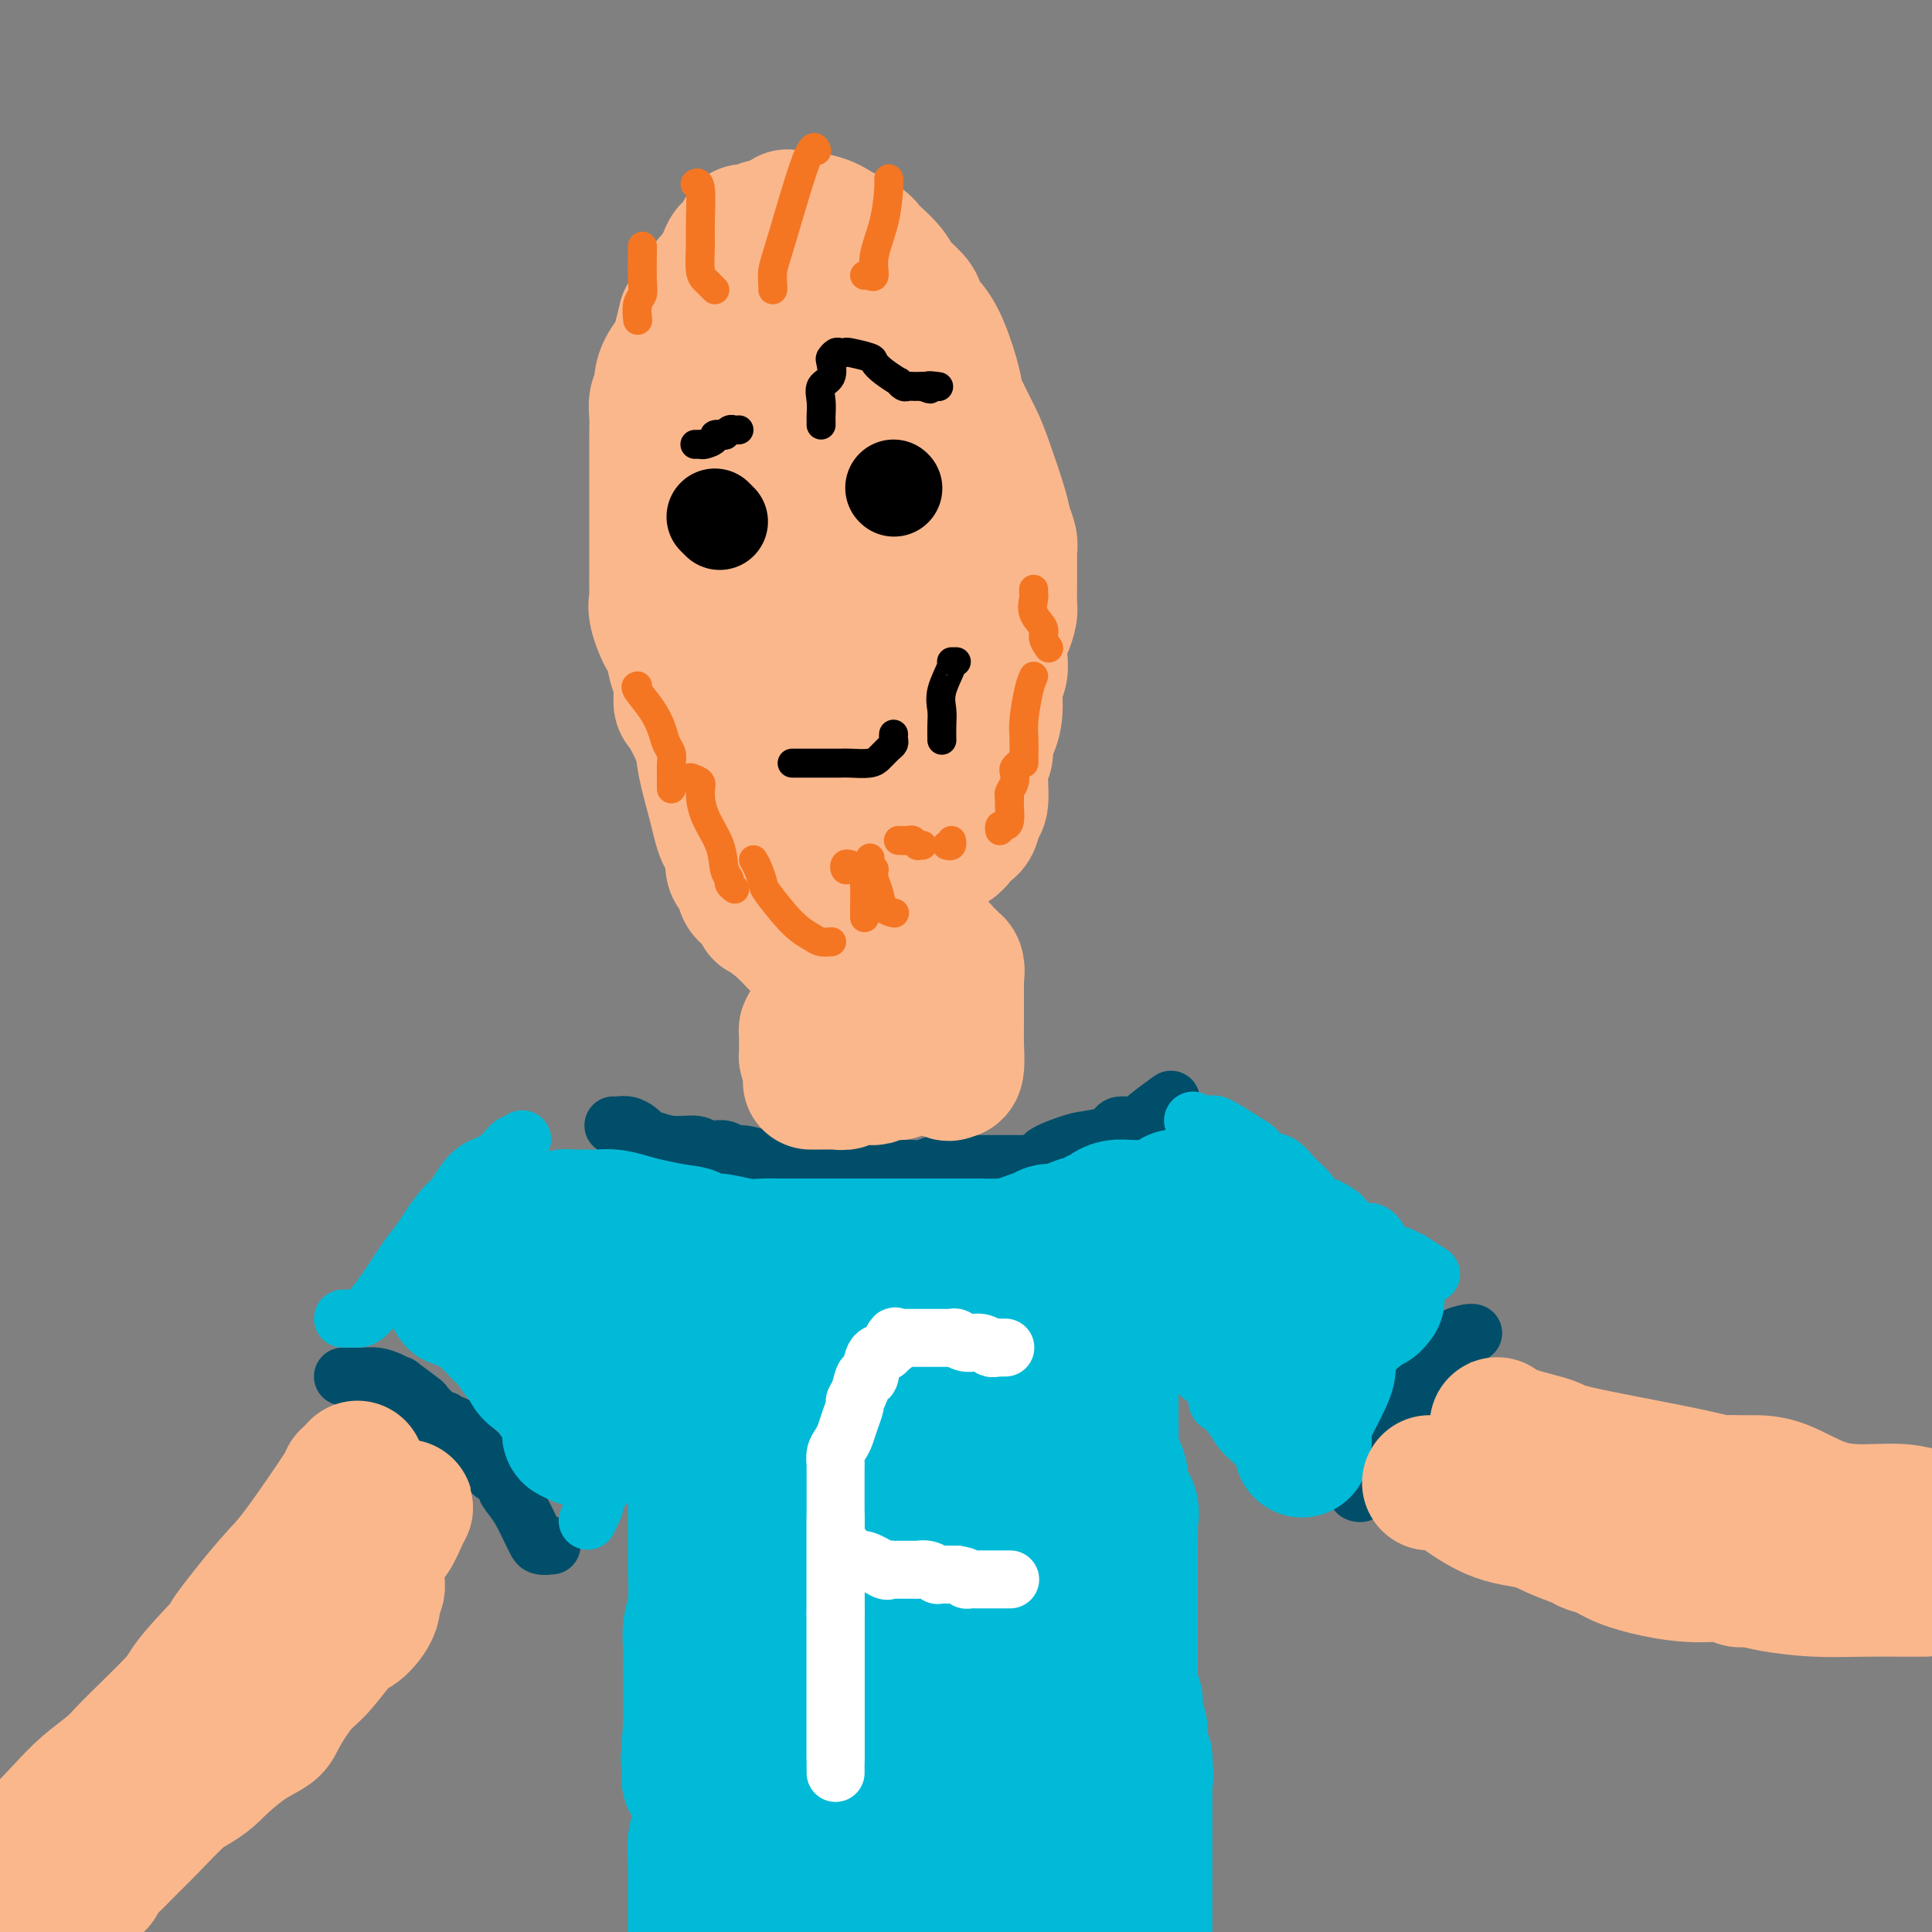 <svg viewBox='0 0 400 400' version='1.1' xmlns='http://www.w3.org/2000/svg' xmlns:xlink='http://www.w3.org/1999/xlink'><rect x="0" y="0" width="400" height="400" fill="#808080" stroke="none"/><g fill='none' stroke='#004E6A' stroke-width='12' stroke-linecap='round' stroke-linejoin='round'><path d='M127,233c0.251,0.025 0.501,0.049 1,0c0.499,-0.049 1.245,-0.172 2,0c0.755,0.172 1.519,0.639 2,1c0.481,0.361 0.678,0.618 1,1c0.322,0.382 0.769,0.891 1,1c0.231,0.109 0.247,-0.181 1,0c0.753,0.181 2.242,0.833 4,1c1.758,0.167 3.783,-0.153 5,0c1.217,0.153 1.625,0.777 2,1c0.375,0.223 0.717,0.045 1,0c0.283,-0.045 0.508,0.044 1,0c0.492,-0.044 1.252,-0.222 2,0c0.748,0.222 1.485,0.844 2,1c0.515,0.156 0.808,-0.154 2,0c1.192,0.154 3.282,0.772 4,1c0.718,0.228 0.062,0.065 0,0c-0.062,-0.065 0.469,-0.033 1,0'/><path d='M159,240c5.417,1.018 2.958,0.062 3,0c0.042,-0.062 2.585,0.768 5,1c2.415,0.232 4.702,-0.134 6,0c1.298,0.134 1.606,0.768 2,1c0.394,0.232 0.873,0.062 1,0c0.127,-0.062 -0.100,-0.017 0,0c0.100,0.017 0.527,0.004 1,0c0.473,-0.004 0.993,-0.000 2,0c1.007,0.000 2.500,-0.004 4,0c1.500,0.004 3.007,0.015 4,0c0.993,-0.015 1.473,-0.057 2,0c0.527,0.057 1.103,0.211 2,0c0.897,-0.211 2.116,-0.789 3,-1c0.884,-0.211 1.433,-0.057 2,0c0.567,0.057 1.154,0.015 2,0c0.846,-0.015 1.953,-0.004 3,0c1.047,0.004 2.035,0.001 3,0c0.965,-0.001 1.908,-0.000 3,0c1.092,0.000 2.334,0.000 3,0c0.666,-0.000 0.756,-0.000 1,0c0.244,0.000 0.643,0.000 1,0c0.357,-0.000 0.674,-0.000 1,0c0.326,0.000 0.663,0.000 1,0'/><path d='M214,241c8.702,0.098 2.958,-0.159 2,-1c-0.958,-0.841 2.869,-2.268 5,-3c2.131,-0.732 2.566,-0.769 4,-1c1.434,-0.231 3.866,-0.655 5,-1c1.134,-0.345 0.970,-0.611 1,-1c0.030,-0.389 0.254,-0.900 1,-1c0.746,-0.100 2.014,0.210 3,0c0.986,-0.210 1.688,-0.941 3,-2c1.312,-1.059 3.232,-2.445 4,-3c0.768,-0.555 0.384,-0.277 0,0'/><path d='M71,285c1.423,0.020 2.847,0.041 4,0c1.153,-0.041 2.037,-0.143 3,0c0.963,0.143 2.007,0.533 3,1c0.993,0.467 1.937,1.012 2,1c0.063,-0.012 -0.755,-0.583 0,0c0.755,0.583 3.081,2.318 4,3c0.919,0.682 0.430,0.310 1,1c0.570,0.690 2.199,2.440 3,3c0.801,0.560 0.774,-0.072 1,0c0.226,0.072 0.706,0.847 1,1c0.294,0.153 0.401,-0.318 1,0c0.599,0.318 1.691,1.424 2,2c0.309,0.576 -0.163,0.623 0,1c0.163,0.377 0.961,1.084 2,2c1.039,0.916 2.320,2.039 3,3c0.680,0.961 0.760,1.759 1,2c0.240,0.241 0.640,-0.074 1,0c0.360,0.074 0.680,0.537 1,1'/><path d='M104,306c3.749,3.459 1.621,2.107 1,2c-0.621,-0.107 0.266,1.033 1,2c0.734,0.967 1.314,1.762 2,3c0.686,1.238 1.477,2.920 2,4c0.523,1.080 0.779,1.557 1,2c0.221,0.443 0.406,0.850 1,1c0.594,0.150 1.598,0.043 2,0c0.402,-0.043 0.201,-0.021 0,0'/><path d='M281,309c0.324,0.122 0.648,0.244 1,0c0.352,-0.244 0.731,-0.856 1,-2c0.269,-1.144 0.429,-2.822 1,-4c0.571,-1.178 1.553,-1.857 2,-3c0.447,-1.143 0.357,-2.749 1,-4c0.643,-1.251 2.017,-2.147 3,-3c0.983,-0.853 1.574,-1.663 2,-3c0.426,-1.337 0.686,-3.201 1,-4c0.314,-0.799 0.683,-0.531 1,-1c0.317,-0.469 0.583,-1.673 1,-2c0.417,-0.327 0.983,0.224 1,0c0.017,-0.224 -0.517,-1.223 0,-2c0.517,-0.777 2.086,-1.333 3,-2c0.914,-0.667 1.173,-1.447 2,-2c0.827,-0.553 2.223,-0.880 3,-1c0.777,-0.120 0.936,-0.034 1,0c0.064,0.034 0.032,0.017 0,0'/></g>
<g fill='none' stroke='#00BAD8' stroke-width='12' stroke-linecap='round' stroke-linejoin='round'><path d='M247,232c1.172,0.502 2.344,1.003 3,1c0.656,-0.003 0.798,-0.511 2,0c1.202,0.511 3.466,2.041 5,3c1.534,0.959 2.340,1.347 3,2c0.660,0.653 1.175,1.569 2,2c0.825,0.431 1.962,0.375 3,1c1.038,0.625 1.977,1.931 3,3c1.023,1.069 2.128,1.901 3,3c0.872,1.099 1.510,2.466 2,3c0.490,0.534 0.832,0.237 1,0c0.168,-0.237 0.163,-0.413 1,0c0.837,0.413 2.517,1.417 3,2c0.483,0.583 -0.232,0.746 0,1c0.232,0.254 1.412,0.601 2,1c0.588,0.399 0.585,0.852 1,1c0.415,0.148 1.249,-0.009 2,0c0.751,0.009 1.419,0.185 2,1c0.581,0.815 1.073,2.270 2,3c0.927,0.730 2.288,0.735 3,1c0.712,0.265 0.775,0.790 1,1c0.225,0.210 0.613,0.105 1,0'/><path d='M292,261c7.500,4.833 3.750,2.417 0,0'/><path d='M216,251c-0.494,-0.092 -0.987,-0.183 -1,0c-0.013,0.183 0.456,0.642 1,2c0.544,1.358 1.165,3.617 2,5c0.835,1.383 1.885,1.890 3,3c1.115,1.110 2.294,2.821 3,4c0.706,1.179 0.937,1.825 1,2c0.063,0.175 -0.042,-0.120 0,0c0.042,0.120 0.231,0.656 1,1c0.769,0.344 2.117,0.497 3,1c0.883,0.503 1.302,1.357 2,2c0.698,0.643 1.677,1.076 3,2c1.323,0.924 2.992,2.341 4,3c1.008,0.659 1.355,0.562 2,1c0.645,0.438 1.587,1.412 2,2c0.413,0.588 0.296,0.789 1,1c0.704,0.211 2.230,0.433 3,1c0.770,0.567 0.783,1.479 1,2c0.217,0.521 0.636,0.649 1,1c0.364,0.351 0.671,0.924 1,1c0.329,0.076 0.679,-0.345 1,0c0.321,0.345 0.614,1.456 1,2c0.386,0.544 0.866,0.519 1,1c0.134,0.481 -0.077,1.466 0,2c0.077,0.534 0.443,0.617 1,1c0.557,0.383 1.304,1.065 2,2c0.696,0.935 1.342,2.124 2,3c0.658,0.876 1.329,1.438 2,2'/><path d='M259,298c2.369,2.476 1.790,0.166 2,0c0.210,-0.166 1.209,1.812 2,3c0.791,1.188 1.373,1.586 2,2c0.627,0.414 1.300,0.843 2,1c0.700,0.157 1.428,0.042 2,0c0.572,-0.042 0.988,-0.011 1,0c0.012,0.011 -0.381,0.003 0,0c0.381,-0.003 1.538,-0.001 2,0c0.462,0.001 0.231,0.000 0,0'/><path d='M157,254c-0.327,0.014 -0.653,0.028 -1,0c-0.347,-0.028 -0.714,-0.098 -1,0c-0.286,0.098 -0.492,0.362 -1,1c-0.508,0.638 -1.318,1.648 -2,3c-0.682,1.352 -1.237,3.046 -2,5c-0.763,1.954 -1.734,4.166 -3,6c-1.266,1.834 -2.825,3.289 -4,5c-1.175,1.711 -1.964,3.680 -3,5c-1.036,1.320 -2.319,1.993 -3,3c-0.681,1.007 -0.761,2.349 -1,3c-0.239,0.651 -0.637,0.611 -1,1c-0.363,0.389 -0.693,1.205 -1,2c-0.307,0.795 -0.593,1.568 -1,2c-0.407,0.432 -0.935,0.523 -1,1c-0.065,0.477 0.332,1.340 0,2c-0.332,0.660 -1.395,1.118 -2,2c-0.605,0.882 -0.753,2.189 -1,3c-0.247,0.811 -0.595,1.128 -1,2c-0.405,0.872 -0.869,2.299 -1,3c-0.131,0.701 0.070,0.674 0,1c-0.070,0.326 -0.411,1.004 -1,2c-0.589,0.996 -1.426,2.308 -2,3c-0.574,0.692 -0.885,0.763 -1,1c-0.115,0.237 -0.033,0.639 0,1c0.033,0.361 0.016,0.680 0,1'/><path d='M123,312c-2.333,5.000 -1.167,2.500 0,0'/><path d='M71,273c0.767,-0.001 1.535,-0.001 2,0c0.465,0.001 0.628,0.005 1,0c0.372,-0.005 0.952,-0.019 2,-1c1.048,-0.981 2.564,-2.928 4,-5c1.436,-2.072 2.794,-4.270 4,-6c1.206,-1.730 2.262,-2.994 3,-4c0.738,-1.006 1.158,-1.754 2,-3c0.842,-1.246 2.104,-2.990 3,-4c0.896,-1.010 1.424,-1.287 2,-2c0.576,-0.713 1.201,-1.860 2,-3c0.799,-1.140 1.773,-2.271 3,-3c1.227,-0.729 2.707,-1.057 4,-2c1.293,-0.943 2.398,-2.500 3,-3c0.602,-0.500 0.701,0.058 1,0c0.299,-0.058 0.800,-0.731 1,-1c0.200,-0.269 0.100,-0.135 0,0'/></g>
<g fill='none' stroke='#00BAD8' stroke-width='28' stroke-linecap='round' stroke-linejoin='round'><path d='M149,267c-0.022,0.233 -0.043,0.467 0,1c0.043,0.533 0.151,1.367 0,3c-0.151,1.633 -0.563,4.065 -1,6c-0.437,1.935 -0.901,3.372 -1,5c-0.099,1.628 0.166,3.447 0,5c-0.166,1.553 -0.763,2.841 -1,4c-0.237,1.159 -0.115,2.190 0,3c0.115,0.810 0.223,1.399 0,2c-0.223,0.601 -0.778,1.214 -1,2c-0.222,0.786 -0.112,1.744 0,3c0.112,1.256 0.226,2.811 0,4c-0.226,1.189 -0.793,2.013 -1,3c-0.207,0.987 -0.056,2.137 0,3c0.056,0.863 0.015,1.439 0,2c-0.015,0.561 -0.004,1.108 0,2c0.004,0.892 0.002,2.128 0,3c-0.002,0.872 -0.004,1.380 0,2c0.004,0.620 0.015,1.352 0,2c-0.015,0.648 -0.057,1.212 0,3c0.057,1.788 0.211,4.801 0,7c-0.211,2.199 -0.789,3.586 -1,5c-0.211,1.414 -0.057,2.855 0,4c0.057,1.145 0.015,1.993 0,3c-0.015,1.007 -0.004,2.174 0,3c0.004,0.826 0.001,1.310 0,2c-0.001,0.690 -0.000,1.587 0,2c0.000,0.413 0.000,0.342 0,1c-0.000,0.658 -0.000,2.045 0,3c0.000,0.955 0.000,1.477 0,2'/><path d='M143,357c-0.928,14.053 -0.249,4.184 0,1c0.249,-3.184 0.066,0.316 0,2c-0.066,1.684 -0.017,1.551 0,2c0.017,0.449 0.002,1.481 0,2c-0.002,0.519 0.010,0.524 0,1c-0.010,0.476 -0.042,1.424 0,2c0.042,0.576 0.158,0.781 0,1c-0.158,0.219 -0.589,0.451 0,1c0.589,0.549 2.199,1.415 3,2c0.801,0.585 0.792,0.889 2,1c1.208,0.111 3.633,0.030 5,0c1.367,-0.030 1.676,-0.008 2,0c0.324,0.008 0.664,0.002 1,0c0.336,-0.002 0.667,-0.001 1,0c0.333,0.001 0.666,0.000 1,0'/><path d='M158,372c1.623,0.155 -0.318,0.041 0,0c0.318,-0.041 2.897,-0.011 5,0c2.103,0.011 3.732,0.003 6,0c2.268,-0.003 5.175,-0.002 9,0c3.825,0.002 8.568,0.004 11,0c2.432,-0.004 2.553,-0.015 3,0c0.447,0.015 1.222,0.056 2,0c0.778,-0.056 1.560,-0.207 2,0c0.440,0.207 0.538,0.774 1,1c0.462,0.226 1.290,0.113 2,0c0.710,-0.113 1.303,-0.226 2,0c0.697,0.226 1.497,0.791 2,1c0.503,0.209 0.708,0.061 1,0c0.292,-0.061 0.670,-0.036 1,0c0.330,0.036 0.610,0.085 1,0c0.390,-0.085 0.889,-0.302 1,0c0.111,0.302 -0.166,1.123 0,0c0.166,-1.123 0.777,-4.191 1,-5c0.223,-0.809 0.060,0.642 0,0c-0.060,-0.642 -0.016,-3.378 0,-5c0.016,-1.622 0.004,-2.129 0,-3c-0.004,-0.871 -0.001,-2.106 0,-3c0.001,-0.894 0.001,-1.447 0,-2'/><path d='M208,356c0.309,-2.861 0.083,-1.015 0,-1c-0.083,0.015 -0.022,-1.802 0,-3c0.022,-1.198 0.006,-1.777 0,-3c-0.006,-1.223 -0.002,-3.089 0,-4c0.002,-0.911 0.000,-0.866 0,-2c-0.000,-1.134 0.000,-3.445 0,-5c-0.000,-1.555 -0.001,-2.352 0,-3c0.001,-0.648 0.004,-1.146 0,-2c-0.004,-0.854 -0.016,-2.065 0,-3c0.016,-0.935 0.061,-1.595 0,-2c-0.061,-0.405 -0.226,-0.556 0,-1c0.226,-0.444 0.845,-1.183 1,-2c0.155,-0.817 -0.155,-1.713 0,-3c0.155,-1.287 0.774,-2.967 1,-4c0.226,-1.033 0.061,-1.420 0,-2c-0.061,-0.580 -0.016,-1.353 0,-2c0.016,-0.647 0.004,-1.166 0,-2c-0.004,-0.834 -0.001,-1.982 0,-3c0.001,-1.018 0.000,-1.906 0,-3c-0.000,-1.094 -0.000,-2.393 0,-4c0.000,-1.607 0.000,-3.522 0,-5c-0.000,-1.478 -0.000,-2.518 0,-4c0.000,-1.482 0.000,-3.405 0,-5c-0.000,-1.595 -0.000,-2.861 0,-4c0.000,-1.139 0.000,-2.150 0,-4c-0.000,-1.850 -0.000,-4.537 0,-6c0.000,-1.463 0.000,-1.702 0,-2c-0.000,-0.298 -0.000,-0.657 0,-1c0.000,-0.343 0.000,-0.672 0,-1'/><path d='M210,270c0.370,-13.708 0.296,-4.977 0,-2c-0.296,2.977 -0.813,0.199 -1,-1c-0.187,-1.199 -0.046,-0.819 0,-1c0.046,-0.181 -0.005,-0.924 0,-1c0.005,-0.076 0.067,0.515 0,2c-0.067,1.485 -0.263,3.863 -1,7c-0.737,3.137 -2.015,7.032 -3,10c-0.985,2.968 -1.679,5.007 -2,7c-0.321,1.993 -0.271,3.939 -1,6c-0.729,2.061 -2.237,4.237 -3,6c-0.763,1.763 -0.781,3.112 -1,4c-0.219,0.888 -0.640,1.316 -1,2c-0.360,0.684 -0.658,1.624 -1,2c-0.342,0.376 -0.727,0.186 -1,1c-0.273,0.814 -0.433,2.630 -1,4c-0.567,1.370 -1.541,2.293 -2,3c-0.459,0.707 -0.404,1.200 -1,3c-0.596,1.800 -1.844,4.909 -3,7c-1.156,2.091 -2.218,3.165 -3,5c-0.782,1.835 -1.282,4.430 -2,7c-0.718,2.570 -1.655,5.115 -2,6c-0.345,0.885 -0.099,0.110 0,0c0.099,-0.110 0.049,0.445 0,1'/><path d='M181,348c-3.542,8.051 -1.898,2.679 -2,1c-0.102,-1.679 -1.950,0.335 -3,1c-1.050,0.665 -1.300,-0.018 -2,0c-0.700,0.018 -1.848,0.737 -3,1c-1.152,0.263 -2.306,0.071 -3,0c-0.694,-0.071 -0.926,-0.019 -1,0c-0.074,0.019 0.011,0.005 0,0c-0.011,-0.005 -0.120,-0.001 1,0c1.120,0.001 3.467,-0.001 6,0c2.533,0.001 5.253,0.004 7,0c1.747,-0.004 2.523,-0.014 3,0c0.477,0.014 0.656,0.053 1,0c0.344,-0.053 0.855,-0.196 1,0c0.145,0.196 -0.074,0.733 0,1c0.074,0.267 0.443,0.264 1,0c0.557,-0.264 1.302,-0.790 2,-2c0.698,-1.210 1.349,-3.105 2,-5'/><path d='M191,345c1.289,-2.200 2.511,-4.200 3,-5c0.489,-0.800 0.244,-0.400 0,0'/><path d='M230,258c-0.000,-0.136 -0.000,-0.272 0,1c0.000,1.272 0.000,3.952 0,6c-0.000,2.048 -0.000,3.464 0,5c0.000,1.536 0.000,3.192 0,5c-0.000,1.808 -0.001,3.768 0,6c0.001,2.232 0.003,4.737 0,7c-0.003,2.263 -0.011,4.286 0,6c0.011,1.714 0.039,3.120 0,4c-0.039,0.880 -0.147,1.235 0,2c0.147,0.765 0.547,1.939 1,3c0.453,1.061 0.959,2.009 1,3c0.041,0.991 -0.381,2.025 0,3c0.381,0.975 1.566,1.890 2,3c0.434,1.110 0.116,2.414 0,3c-0.116,0.586 -0.031,0.455 0,1c0.031,0.545 0.008,1.765 0,3c-0.008,1.235 -0.002,2.485 0,4c0.002,1.515 0.001,3.294 0,5c-0.001,1.706 0.000,3.341 0,5c-0.000,1.659 -0.001,3.344 0,5c0.001,1.656 0.004,3.282 0,5c-0.004,1.718 -0.016,3.527 0,4c0.016,0.473 0.061,-0.391 0,0c-0.061,0.391 -0.227,2.037 0,3c0.227,0.963 0.848,1.241 1,2c0.152,0.759 -0.165,1.997 0,3c0.165,1.003 0.814,1.770 1,3c0.186,1.230 -0.090,2.923 0,4c0.090,1.077 0.545,1.539 1,2'/><path d='M237,364c0.464,7.769 0.124,1.190 0,0c-0.124,-1.190 -0.033,3.008 0,5c0.033,1.992 0.009,1.779 0,2c-0.009,0.221 -0.002,0.877 0,2c0.002,1.123 0.001,2.715 0,4c-0.001,1.285 -0.000,2.264 0,4c0.000,1.736 0.000,4.228 0,6c-0.000,1.772 -0.000,2.823 0,5c0.000,2.177 0.000,5.479 0,7c-0.000,1.521 -0.000,1.260 0,1'/><path d='M234,396c0.187,0.641 0.373,1.283 0,0c-0.373,-1.283 -1.307,-4.489 -2,-10c-0.693,-5.511 -1.146,-13.326 -2,-19c-0.854,-5.674 -2.110,-9.207 -3,-13c-0.890,-3.793 -1.413,-7.846 -2,-10c-0.587,-2.154 -1.238,-2.410 -2,-3c-0.762,-0.590 -1.633,-1.513 -2,-2c-0.367,-0.487 -0.228,-0.538 0,-1c0.228,-0.462 0.547,-1.336 0,1c-0.547,2.336 -1.959,7.883 -3,12c-1.041,4.117 -1.712,6.805 -2,11c-0.288,4.195 -0.193,9.899 -1,15c-0.807,5.101 -2.516,9.600 -4,14c-1.484,4.400 -2.742,8.700 -4,13'/><path d='M188,398c0.568,1.581 1.136,3.163 0,0c-1.136,-3.163 -3.976,-11.069 -7,-18c-3.024,-6.931 -6.233,-12.885 -8,-18c-1.767,-5.115 -2.092,-9.390 -3,-12c-0.908,-2.610 -2.398,-3.555 -3,-4c-0.602,-0.445 -0.317,-0.392 0,-1c0.317,-0.608 0.665,-1.878 0,0c-0.665,1.878 -2.343,6.906 -4,12c-1.657,5.094 -3.292,10.256 -5,16c-1.708,5.744 -3.488,12.070 -5,18c-1.512,5.930 -2.756,11.465 -4,17'/><path d='M151,398c-0.172,1.758 -0.344,3.515 0,0c0.344,-3.515 1.203,-12.304 2,-20c0.797,-7.696 1.533,-14.301 2,-18c0.467,-3.699 0.664,-4.493 1,-4c0.336,0.493 0.812,2.274 1,4c0.188,1.726 0.089,3.399 0,5c-0.089,1.601 -0.168,3.130 0,6c0.168,2.870 0.584,7.080 1,12c0.416,4.920 0.833,10.548 1,15c0.167,4.452 0.083,7.726 0,11'/><path d='M164,395c-0.132,1.080 -0.264,2.161 0,0c0.264,-2.161 0.922,-7.563 0,-12c-0.922,-4.437 -3.426,-7.907 -5,-11c-1.574,-3.093 -2.219,-5.808 -3,-7c-0.781,-1.192 -1.698,-0.859 -2,-1c-0.302,-0.141 0.010,-0.754 0,-1c-0.010,-0.246 -0.341,-0.123 -1,0c-0.659,0.123 -1.644,0.247 -3,2c-1.356,1.753 -3.081,5.134 -4,7c-0.919,1.866 -1.031,2.215 -1,3c0.031,0.785 0.204,2.006 0,3c-0.204,0.994 -0.787,1.761 -1,3c-0.213,1.239 -0.057,2.949 0,5c0.057,2.051 0.016,4.443 0,7c-0.016,2.557 -0.008,5.278 0,8'/><path d='M152,384c-0.896,2.283 -1.791,4.566 0,0c1.791,-4.566 6.269,-15.981 9,-25c2.731,-9.019 3.714,-15.641 5,-23c1.286,-7.359 2.876,-15.454 4,-22c1.124,-6.546 1.784,-11.543 2,-16c0.216,-4.457 -0.010,-8.375 0,-11c0.010,-2.625 0.258,-3.958 0,-3c-0.258,0.958 -1.022,4.206 -2,7c-0.978,2.794 -2.169,5.134 -4,9c-1.831,3.866 -4.301,9.259 -6,14c-1.699,4.741 -2.625,8.831 -4,13c-1.375,4.169 -3.198,8.417 -4,11c-0.802,2.583 -0.584,3.499 -1,5c-0.416,1.501 -1.466,3.586 0,1c1.466,-2.586 5.447,-9.843 8,-15c2.553,-5.157 3.679,-8.215 6,-13c2.321,-4.785 5.837,-11.298 8,-16c2.163,-4.702 2.973,-7.592 4,-11c1.027,-3.408 2.273,-7.333 3,-10c0.727,-2.667 0.937,-4.076 1,-5c0.063,-0.924 -0.022,-1.364 0,-2c0.022,-0.636 0.149,-1.467 0,-2c-0.149,-0.533 -0.575,-0.766 -1,-1'/><path d='M180,269c0.376,-4.796 -2.185,-1.285 -4,0c-1.815,1.285 -2.883,0.344 -4,0c-1.117,-0.344 -2.283,-0.092 -3,0c-0.717,0.092 -0.985,0.025 -2,0c-1.015,-0.025 -2.777,-0.007 -4,0c-1.223,0.007 -1.907,0.004 -3,0c-1.093,-0.004 -2.596,-0.008 -4,0c-1.404,0.008 -2.707,0.027 -4,0c-1.293,-0.027 -2.574,-0.101 -3,0c-0.426,0.101 0.002,0.377 -2,0c-2.002,-0.377 -6.435,-1.407 -10,-3c-3.565,-1.593 -6.264,-3.747 -9,-5c-2.736,-1.253 -5.510,-1.604 -7,-2c-1.490,-0.396 -1.697,-0.838 -2,-1c-0.303,-0.162 -0.701,-0.043 -1,0c-0.299,0.043 -0.500,0.012 -1,0c-0.500,-0.012 -1.299,-0.003 -2,0c-0.701,0.003 -1.304,0.001 -2,0c-0.696,-0.001 -1.485,-0.000 -2,0c-0.515,0.000 -0.758,0.000 -1,0'/><path d='M110,258c-5.985,-1.480 -1.449,0.320 0,1c1.449,0.680 -0.190,0.238 -1,0c-0.810,-0.238 -0.790,-0.274 -1,0c-0.210,0.274 -0.649,0.857 -1,1c-0.351,0.143 -0.614,-0.155 -1,0c-0.386,0.155 -0.894,0.764 -1,1c-0.106,0.236 0.192,0.101 0,0c-0.192,-0.101 -0.873,-0.168 -1,0c-0.127,0.168 0.301,0.570 0,1c-0.301,0.430 -1.331,0.889 -2,1c-0.669,0.111 -0.978,-0.125 -1,0c-0.022,0.125 0.243,0.611 0,1c-0.243,0.389 -0.993,0.682 -2,1c-1.007,0.318 -2.271,0.663 -3,1c-0.729,0.337 -0.923,0.668 -1,1c-0.077,0.332 -0.039,0.666 0,1'/><path d='M95,268c-2.108,1.743 0.121,1.100 1,1c0.879,-0.100 0.406,0.341 1,1c0.594,0.659 2.253,1.534 3,2c0.747,0.466 0.580,0.522 1,1c0.420,0.478 1.426,1.379 2,2c0.574,0.621 0.717,0.963 1,1c0.283,0.037 0.705,-0.233 1,0c0.295,0.233 0.464,0.967 1,2c0.536,1.033 1.439,2.366 2,3c0.561,0.634 0.780,0.569 1,1c0.220,0.431 0.441,1.358 1,2c0.559,0.642 1.455,0.999 2,1c0.545,0.001 0.737,-0.355 1,0c0.263,0.355 0.595,1.420 1,2c0.405,0.580 0.883,0.676 1,1c0.117,0.324 -0.126,0.877 0,1c0.126,0.123 0.622,-0.185 1,0c0.378,0.185 0.637,0.862 1,1c0.363,0.138 0.830,-0.261 1,0c0.170,0.261 0.045,1.184 0,2c-0.045,0.816 -0.009,1.525 0,2c0.009,0.475 -0.008,0.715 0,1c0.008,0.285 0.041,0.615 0,1c-0.041,0.385 -0.154,0.824 0,1c0.154,0.176 0.577,0.088 1,0'/><path d='M119,297c1.107,1.802 0.873,0.306 1,0c0.127,-0.306 0.615,0.579 1,0c0.385,-0.579 0.667,-2.622 1,-4c0.333,-1.378 0.716,-2.091 1,-3c0.284,-0.909 0.468,-2.015 1,-3c0.532,-0.985 1.410,-1.850 2,-3c0.590,-1.150 0.890,-2.584 1,-3c0.110,-0.416 0.030,0.185 0,0c-0.030,-0.185 -0.010,-1.158 0,-2c0.010,-0.842 0.010,-1.553 0,-2c-0.010,-0.447 -0.032,-0.631 0,-1c0.032,-0.369 0.116,-0.925 0,-1c-0.116,-0.075 -0.433,0.330 -1,0c-0.567,-0.330 -1.384,-1.395 -2,-2c-0.616,-0.605 -1.032,-0.751 -2,-1c-0.968,-0.249 -2.487,-0.603 -4,-1c-1.513,-0.397 -3.020,-0.839 -4,-1c-0.980,-0.161 -1.434,-0.043 -2,0c-0.566,0.043 -1.245,0.012 -2,0c-0.755,-0.012 -1.586,-0.003 -2,0c-0.414,0.003 -0.411,0.001 -1,0c-0.589,-0.001 -1.768,-0.000 -2,0c-0.232,0.000 0.484,0.000 0,0c-0.484,-0.000 -2.169,-0.000 -3,0c-0.831,0.000 -0.809,0.000 -1,0c-0.191,-0.000 -0.596,-0.000 -1,0'/><path d='M100,270c-2.978,-0.154 -1.422,-0.041 -1,0c0.422,0.041 -0.290,0.008 -1,0c-0.710,-0.008 -1.417,0.009 -1,-1c0.417,-1.009 1.957,-3.045 3,-4c1.043,-0.955 1.589,-0.831 3,-2c1.411,-1.169 3.687,-3.633 5,-5c1.313,-1.367 1.662,-1.638 2,-2c0.338,-0.362 0.664,-0.814 1,-1c0.336,-0.186 0.681,-0.107 1,0c0.319,0.107 0.610,0.240 1,0c0.390,-0.240 0.878,-0.853 1,-1c0.122,-0.147 -0.124,0.171 0,0c0.124,-0.171 0.616,-0.830 1,-1c0.384,-0.170 0.658,0.151 1,0c0.342,-0.151 0.751,-0.773 1,-1c0.249,-0.227 0.338,-0.058 1,0c0.662,0.058 1.898,0.004 3,0c1.102,-0.004 2.072,0.040 3,0c0.928,-0.040 1.816,-0.165 3,0c1.184,0.165 2.665,0.621 4,1c1.335,0.379 2.524,0.680 4,1c1.476,0.320 3.238,0.660 5,1'/><path d='M140,255c4.434,0.476 3.018,0.667 3,1c-0.018,0.333 1.363,0.807 2,1c0.637,0.193 0.531,0.104 1,0c0.469,-0.104 1.512,-0.224 3,0c1.488,0.224 3.420,0.792 5,1c1.580,0.208 2.809,0.056 4,0c1.191,-0.056 2.345,-0.015 3,0c0.655,0.015 0.810,0.004 1,0c0.190,-0.004 0.416,-0.001 1,0c0.584,0.001 1.525,0.000 4,0c2.475,-0.000 6.485,-0.000 9,0c2.515,0.000 3.536,0.000 5,0c1.464,-0.000 3.370,-0.000 4,0c0.630,0.000 -0.015,0.000 0,0c0.015,-0.000 0.690,-0.000 1,0c0.310,0.000 0.254,0.000 1,0c0.746,-0.000 2.294,-0.000 4,0c1.706,0.000 3.571,0.000 5,0c1.429,-0.000 2.423,-0.000 3,0c0.577,0.000 0.736,0.000 1,0c0.264,-0.000 0.632,-0.000 1,0'/><path d='M201,258c9.716,0.453 3.507,0.084 2,0c-1.507,-0.084 1.688,0.117 4,0c2.312,-0.117 3.740,-0.552 5,-1c1.260,-0.448 2.353,-0.907 3,-1c0.647,-0.093 0.849,0.181 1,0c0.151,-0.181 0.250,-0.818 1,-1c0.750,-0.182 2.151,0.091 3,0c0.849,-0.091 1.145,-0.545 2,-1c0.855,-0.455 2.270,-0.909 3,-1c0.730,-0.091 0.775,0.182 1,0c0.225,-0.182 0.628,-0.819 1,-1c0.372,-0.181 0.712,0.095 1,0c0.288,-0.095 0.525,-0.562 1,-1c0.475,-0.438 1.187,-0.847 2,-1c0.813,-0.153 1.727,-0.048 3,0c1.273,0.048 2.904,0.041 4,0c1.096,-0.041 1.655,-0.116 2,0c0.345,0.116 0.476,0.423 1,0c0.524,-0.423 1.442,-1.578 2,-2c0.558,-0.422 0.757,-0.113 1,0c0.243,0.113 0.529,0.030 1,0c0.471,-0.030 1.126,-0.008 2,0c0.874,0.008 1.966,0.002 3,0c1.034,-0.002 2.010,-0.001 3,0c0.990,0.001 1.995,0.000 3,0'/><path d='M256,248c4.276,-0.313 2.466,-0.094 2,0c-0.466,0.094 0.410,0.063 1,0c0.590,-0.063 0.893,-0.157 1,1c0.107,1.157 0.019,3.565 0,5c-0.019,1.435 0.030,1.896 0,3c-0.030,1.104 -0.139,2.850 -1,4c-0.861,1.150 -2.476,1.705 -3,3c-0.524,1.295 0.041,3.331 0,4c-0.041,0.669 -0.690,-0.029 -1,0c-0.310,0.029 -0.283,0.785 0,1c0.283,0.215 0.822,-0.111 1,0c0.178,0.111 -0.006,0.660 0,1c0.006,0.340 0.201,0.472 1,1c0.799,0.528 2.203,1.454 3,2c0.797,0.546 0.987,0.713 1,1c0.013,0.287 -0.150,0.693 0,1c0.150,0.307 0.614,0.516 1,1c0.386,0.484 0.693,1.242 1,2'/><path d='M263,278c1.080,2.179 0.279,2.626 0,3c-0.279,0.374 -0.036,0.675 0,1c0.036,0.325 -0.135,0.672 0,1c0.135,0.328 0.576,0.635 1,1c0.424,0.365 0.833,0.788 1,1c0.167,0.212 0.094,0.211 0,0c-0.094,-0.211 -0.207,-0.634 0,-1c0.207,-0.366 0.736,-0.676 1,-1c0.264,-0.324 0.264,-0.662 1,-2c0.736,-1.338 2.207,-3.675 3,-5c0.793,-1.325 0.909,-1.637 1,-2c0.091,-0.363 0.158,-0.778 0,-1c-0.158,-0.222 -0.543,-0.252 0,-1c0.543,-0.748 2.012,-2.214 3,-3c0.988,-0.786 1.494,-0.893 2,-1'/><path d='M276,268c2.029,-2.433 1.102,-0.516 1,0c-0.102,0.516 0.621,-0.369 1,-1c0.379,-0.631 0.413,-1.008 0,0c-0.413,1.008 -1.274,3.401 -2,5c-0.726,1.599 -1.319,2.404 -2,4c-0.681,1.596 -1.451,3.984 -2,5c-0.549,1.016 -0.878,0.662 -1,1c-0.122,0.338 -0.036,1.368 0,2c0.036,0.632 0.024,0.866 0,1c-0.024,0.134 -0.059,0.168 0,1c0.059,0.832 0.212,2.460 0,4c-0.212,1.540 -0.789,2.990 -1,4c-0.211,1.010 -0.057,1.580 0,2c0.057,0.420 0.016,0.692 0,1c-0.016,0.308 -0.008,0.654 0,1'/><path d='M270,298c-0.903,4.546 -0.161,0.912 0,-1c0.161,-1.912 -0.259,-2.101 0,-3c0.259,-0.899 1.198,-2.507 2,-4c0.802,-1.493 1.467,-2.872 2,-4c0.533,-1.128 0.934,-2.007 1,-3c0.066,-0.993 -0.205,-2.101 0,-3c0.205,-0.899 0.884,-1.587 1,-2c0.116,-0.413 -0.330,-0.549 0,-1c0.330,-0.451 1.436,-1.216 2,-2c0.564,-0.784 0.586,-1.587 1,-2c0.414,-0.413 1.222,-0.437 2,-1c0.778,-0.563 1.528,-1.666 2,-2c0.472,-0.334 0.665,0.103 1,0c0.335,-0.103 0.810,-0.744 1,-1c0.190,-0.256 0.095,-0.128 0,0'/></g>
<g fill='none' stroke='#FBB78C' stroke-width='28' stroke-linecap='round' stroke-linejoin='round'><path d='M76,312c-0.583,-0.612 -1.166,-1.224 -2,0c-0.834,1.224 -1.918,4.285 -4,7c-2.082,2.715 -5.162,5.083 -9,9c-3.838,3.917 -8.435,9.384 -12,13c-3.565,3.616 -6.097,5.380 -8,7c-1.903,1.620 -3.176,3.097 -5,5c-1.824,1.903 -4.197,4.232 -6,6c-1.803,1.768 -3.035,2.975 -4,4c-0.965,1.025 -1.662,1.869 -3,3c-1.338,1.131 -3.317,2.551 -5,4c-1.683,1.449 -3.068,2.929 -5,5c-1.932,2.071 -4.409,4.735 -7,7c-2.591,2.265 -5.295,4.133 -8,6'/><path d='M74,304c-0.974,0.977 -1.947,1.955 -2,2c-0.053,0.045 0.816,-0.842 -1,2c-1.816,2.842 -6.315,9.414 -9,13c-2.685,3.586 -3.556,4.187 -6,7c-2.444,2.813 -6.461,7.837 -8,10c-1.539,2.163 -0.599,1.465 -2,3c-1.401,1.535 -5.142,5.305 -7,8c-1.858,2.695 -1.831,4.317 -3,6c-1.169,1.683 -3.533,3.427 -5,5c-1.467,1.573 -2.036,2.976 -3,4c-0.964,1.024 -2.322,1.667 -4,3c-1.678,1.333 -3.677,3.354 -5,5c-1.323,1.646 -1.970,2.918 -3,4c-1.030,1.082 -2.444,1.976 -4,3c-1.556,1.024 -3.256,2.179 -4,3c-0.744,0.821 -0.534,1.308 -1,2c-0.466,0.692 -1.610,1.587 -2,2c-0.390,0.413 -0.028,0.342 1,0c1.028,-0.342 2.722,-0.955 5,-2c2.278,-1.045 5.139,-2.523 8,-4'/><path d='M19,380c6.122,-2.733 14.425,-6.567 19,-9c4.575,-2.433 5.420,-3.467 7,-5c1.580,-1.533 3.894,-3.565 6,-5c2.106,-1.435 4.003,-2.273 5,-3c0.997,-0.727 1.095,-1.344 2,-3c0.905,-1.656 2.618,-4.351 4,-6c1.382,-1.649 2.432,-2.253 4,-4c1.568,-1.747 3.653,-4.638 5,-6c1.347,-1.362 1.954,-1.195 3,-2c1.046,-0.805 2.529,-2.583 3,-4c0.471,-1.417 -0.070,-2.473 0,-3c0.070,-0.527 0.750,-0.524 1,-1c0.250,-0.476 0.069,-1.430 0,-2c-0.069,-0.570 -0.027,-0.756 0,-1c0.027,-0.244 0.038,-0.548 0,-1c-0.038,-0.452 -0.125,-1.054 0,-2c0.125,-0.946 0.462,-2.237 1,-3c0.538,-0.763 1.278,-0.998 2,-2c0.722,-1.002 1.425,-2.770 2,-4c0.575,-1.230 1.021,-1.923 1,-2c-0.021,-0.077 -0.511,0.461 -1,1'/><path d='M83,313c0.527,-2.692 -1.155,0.578 -3,4c-1.845,3.422 -3.852,6.997 -6,10c-2.148,3.003 -4.438,5.434 -7,9c-2.562,3.566 -5.396,8.267 -8,12c-2.604,3.733 -4.979,6.496 -7,9c-2.021,2.504 -3.689,4.747 -6,7c-2.311,2.253 -5.263,4.515 -8,7c-2.737,2.485 -5.257,5.195 -7,7c-1.743,1.805 -2.710,2.707 -4,4c-1.290,1.293 -2.905,2.976 -4,4c-1.095,1.024 -1.670,1.388 -2,2c-0.330,0.612 -0.414,1.471 -1,2c-0.586,0.529 -1.672,0.730 -2,1c-0.328,0.270 0.104,0.611 0,1c-0.104,0.389 -0.744,0.825 -1,1c-0.256,0.175 -0.128,0.087 0,0'/><path d='M296,307c1.227,0.026 2.455,0.051 3,0c0.545,-0.051 0.409,-0.179 2,1c1.591,1.179 4.911,3.664 8,5c3.089,1.336 5.947,1.523 8,2c2.053,0.477 3.302,1.244 5,2c1.698,0.756 3.844,1.501 5,2c1.156,0.499 1.321,0.751 2,1c0.679,0.249 1.874,0.497 3,1c1.126,0.503 2.185,1.263 4,2c1.815,0.737 4.385,1.451 7,2c2.615,0.549 5.273,0.935 8,1c2.727,0.065 5.523,-0.189 7,0c1.477,0.189 1.634,0.821 2,1c0.366,0.179 0.940,-0.096 2,0c1.060,0.096 2.607,0.562 5,1c2.393,0.438 5.633,0.850 9,1c3.367,0.150 6.861,0.040 10,0c3.139,-0.040 5.922,-0.011 8,0c2.078,0.011 3.451,0.003 4,0c0.549,-0.003 0.275,-0.002 0,0'/><path d='M310,295c0.936,0.651 1.872,1.303 4,2c2.128,0.697 5.448,1.441 7,2c1.552,0.559 1.336,0.934 6,2c4.664,1.066 14.210,2.821 20,4c5.790,1.179 7.826,1.780 9,2c1.174,0.220 1.486,0.059 2,0c0.514,-0.059 1.230,-0.016 2,0c0.770,0.016 1.594,0.003 3,0c1.406,-0.003 3.395,0.003 6,1c2.605,0.997 5.825,2.985 9,4c3.175,1.015 6.305,1.055 9,1c2.695,-0.055 4.956,-0.207 7,0c2.044,0.207 3.870,0.773 5,1c1.130,0.227 1.565,0.113 2,0'/><path d='M168,224c-0.165,-0.000 -0.329,-0.000 0,0c0.329,0.000 1.153,0.001 2,0c0.847,-0.001 1.718,-0.004 2,0c0.282,0.004 -0.024,0.015 0,0c0.024,-0.015 0.377,-0.057 1,0c0.623,0.057 1.516,0.212 2,0c0.484,-0.212 0.559,-0.793 1,-1c0.441,-0.207 1.249,-0.041 2,0c0.751,0.041 1.444,-0.041 2,0c0.556,0.041 0.976,0.207 1,0c0.024,-0.207 -0.349,-0.788 0,-1c0.349,-0.212 1.418,-0.056 2,0c0.582,0.056 0.676,0.012 1,0c0.324,-0.012 0.878,0.007 1,0c0.122,-0.007 -0.188,-0.039 0,0c0.188,0.039 0.873,0.150 1,0c0.127,-0.150 -0.303,-0.562 0,-1c0.303,-0.438 1.338,-0.902 2,-1c0.662,-0.098 0.951,0.170 1,0c0.049,-0.170 -0.141,-0.776 0,-1c0.141,-0.224 0.612,-0.064 1,0c0.388,0.064 0.694,0.032 1,0'/><path d='M191,219c3.980,-0.514 2.429,0.700 2,1c-0.429,0.300 0.263,-0.313 1,0c0.737,0.313 1.518,1.553 2,2c0.482,0.447 0.665,0.100 1,0c0.335,-0.100 0.822,0.047 1,-1c0.178,-1.047 0.048,-3.289 0,-5c-0.048,-1.711 -0.013,-2.892 0,-4c0.013,-1.108 0.003,-2.142 0,-3c-0.003,-0.858 -0.001,-1.539 0,-2c0.001,-0.461 0.000,-0.701 0,-1c-0.000,-0.299 -0.000,-0.657 0,-1c0.000,-0.343 0.000,-0.669 0,-1c-0.000,-0.331 -0.000,-0.665 0,-1'/><path d='M198,203c0.296,-3.343 0.037,-2.202 0,-2c-0.037,0.202 0.149,-0.537 0,-1c-0.149,-0.463 -0.632,-0.650 -1,-1c-0.368,-0.350 -0.623,-0.864 -1,-1c-0.377,-0.136 -0.878,0.107 -1,0c-0.122,-0.107 0.135,-0.565 0,-1c-0.135,-0.435 -0.663,-0.848 -1,-1c-0.337,-0.152 -0.485,-0.042 -1,0c-0.515,0.042 -1.399,0.015 -2,0c-0.601,-0.015 -0.921,-0.019 -1,0c-0.079,0.019 0.081,0.062 0,0c-0.081,-0.062 -0.403,-0.228 -1,0c-0.597,0.228 -1.470,0.849 -2,1c-0.530,0.151 -0.719,-0.167 -1,0c-0.281,0.167 -0.656,0.818 -1,1c-0.344,0.182 -0.656,-0.104 -1,0c-0.344,0.104 -0.718,0.599 -1,1c-0.282,0.401 -0.472,0.708 -1,1c-0.528,0.292 -1.394,0.567 -2,1c-0.606,0.433 -0.951,1.022 -1,1c-0.049,-0.022 0.197,-0.655 0,0c-0.197,0.655 -0.836,2.598 -1,4c-0.164,1.402 0.148,2.262 0,3c-0.148,0.738 -0.757,1.354 -1,2c-0.243,0.646 -0.122,1.323 0,2'/><path d='M177,213c-0.565,1.880 -0.977,1.081 -1,1c-0.023,-0.081 0.345,0.556 0,1c-0.345,0.444 -1.401,0.693 -2,1c-0.599,0.307 -0.741,0.671 -1,1c-0.259,0.329 -0.633,0.625 -1,1c-0.367,0.375 -0.725,0.831 -1,1c-0.275,0.169 -0.466,0.053 -1,0c-0.534,-0.053 -1.411,-0.043 -2,0c-0.589,0.043 -0.890,0.117 -1,0c-0.110,-0.117 -0.029,-0.427 0,-1c0.029,-0.573 0.007,-1.411 0,-2c-0.007,-0.589 0.000,-0.930 0,-1c-0.000,-0.070 -0.008,0.130 0,0c0.008,-0.130 0.033,-0.592 0,-1c-0.033,-0.408 -0.124,-0.764 0,-1c0.124,-0.236 0.464,-0.353 1,-1c0.536,-0.647 1.268,-1.823 2,-3'/><path d='M170,209c0.475,-2.118 0.663,-2.413 1,-3c0.337,-0.587 0.822,-1.466 1,-2c0.178,-0.534 0.049,-0.721 0,-1c-0.049,-0.279 -0.016,-0.648 0,-1c0.016,-0.352 0.016,-0.685 0,-1c-0.016,-0.315 -0.049,-0.610 0,-1c0.049,-0.390 0.180,-0.876 0,-1c-0.180,-0.124 -0.672,0.112 -1,0c-0.328,-0.112 -0.491,-0.574 -1,-1c-0.509,-0.426 -1.362,-0.818 -2,-1c-0.638,-0.182 -1.059,-0.156 -2,-1c-0.941,-0.844 -2.401,-2.558 -4,-4c-1.599,-1.442 -3.337,-2.611 -4,-3c-0.663,-0.389 -0.253,0.004 0,0c0.253,-0.004 0.348,-0.404 0,-1c-0.348,-0.596 -1.137,-1.386 -2,-2c-0.863,-0.614 -1.798,-1.051 -2,-2c-0.202,-0.949 0.330,-2.409 0,-3c-0.330,-0.591 -1.523,-0.312 -2,-1c-0.477,-0.688 -0.239,-2.344 0,-4'/><path d='M152,176c-1.328,-2.543 -1.649,-2.400 -2,-3c-0.351,-0.600 -0.731,-1.944 -1,-3c-0.269,-1.056 -0.426,-1.823 -1,-4c-0.574,-2.177 -1.565,-5.764 -2,-8c-0.435,-2.236 -0.316,-3.120 -1,-5c-0.684,-1.880 -2.173,-4.758 -3,-6c-0.827,-1.242 -0.994,-0.850 -1,-2c-0.006,-1.150 0.149,-3.841 0,-5c-0.149,-1.159 -0.600,-0.786 -1,-2c-0.400,-1.214 -0.748,-4.014 -1,-5c-0.252,-0.986 -0.407,-0.159 -1,-1c-0.593,-0.841 -1.623,-3.351 -2,-5c-0.377,-1.649 -0.101,-2.435 0,-3c0.101,-0.565 0.027,-0.907 0,-2c-0.027,-1.093 -0.007,-2.937 0,-4c0.007,-1.063 0.002,-1.344 0,-2c-0.002,-0.656 -0.000,-1.687 0,-3c0.000,-1.313 0.000,-2.908 0,-4c-0.000,-1.092 0.000,-1.681 0,-3c-0.000,-1.319 -0.001,-3.368 0,-5c0.001,-1.632 0.004,-2.846 0,-5c-0.004,-2.154 -0.016,-5.248 0,-7c0.016,-1.752 0.059,-2.163 0,-3c-0.059,-0.837 -0.219,-2.100 0,-3c0.219,-0.900 0.818,-1.437 1,-2c0.182,-0.563 -0.053,-1.154 0,-2c0.053,-0.846 0.396,-1.948 1,-3c0.604,-1.052 1.470,-2.052 2,-3c0.530,-0.948 0.723,-1.842 1,-3c0.277,-1.158 0.639,-2.579 1,-4'/><path d='M142,66c1.379,-2.965 1.826,-1.879 2,-2c0.174,-0.121 0.075,-1.451 1,-3c0.925,-1.549 2.874,-3.319 4,-5c1.126,-1.681 1.429,-3.274 2,-4c0.571,-0.726 1.410,-0.586 2,-1c0.590,-0.414 0.932,-1.382 1,-2c0.068,-0.618 -0.140,-0.886 0,-1c0.140,-0.114 0.626,-0.073 1,0c0.374,0.073 0.637,0.177 1,0c0.363,-0.177 0.828,-0.637 2,-1c1.172,-0.363 3.052,-0.631 4,-1c0.948,-0.369 0.966,-0.839 1,-1c0.034,-0.161 0.085,-0.013 0,0c-0.085,0.013 -0.307,-0.108 1,0c1.307,0.108 4.141,0.447 6,1c1.859,0.553 2.743,1.320 4,2c1.257,0.680 2.888,1.273 4,2c1.112,0.727 1.706,1.588 2,2c0.294,0.412 0.289,0.376 1,1c0.711,0.624 2.140,1.910 3,3c0.860,1.090 1.153,1.985 2,3c0.847,1.015 2.248,2.151 3,3c0.752,0.849 0.856,1.413 1,2c0.144,0.587 0.327,1.199 1,2c0.673,0.801 1.835,1.793 3,4c1.165,2.207 2.333,5.631 3,8c0.667,2.369 0.834,3.685 1,5'/><path d='M198,83c1.585,3.633 1.048,2.216 1,2c-0.048,-0.216 0.392,0.770 1,2c0.608,1.230 1.382,2.703 2,4c0.618,1.297 1.080,2.418 2,5c0.920,2.582 2.299,6.627 3,9c0.701,2.373 0.724,3.076 1,4c0.276,0.924 0.806,2.069 1,3c0.194,0.931 0.052,1.647 0,2c-0.052,0.353 -0.013,0.344 0,1c0.013,0.656 0.001,1.976 0,3c-0.001,1.024 0.010,1.751 0,3c-0.010,1.249 -0.041,3.019 0,4c0.041,0.981 0.154,1.172 0,2c-0.154,0.828 -0.576,2.294 -1,3c-0.424,0.706 -0.850,0.652 -1,1c-0.150,0.348 -0.026,1.100 0,2c0.026,0.900 -0.048,1.950 0,3c0.048,1.050 0.219,2.100 0,3c-0.219,0.900 -0.828,1.648 -1,3c-0.172,1.352 0.094,3.307 0,5c-0.094,1.693 -0.547,3.126 -1,4c-0.453,0.874 -0.906,1.191 -1,2c-0.094,0.809 0.172,2.111 0,3c-0.172,0.889 -0.781,1.363 -1,2c-0.219,0.637 -0.046,1.435 0,2c0.046,0.565 -0.033,0.896 0,2c0.033,1.104 0.177,2.981 0,4c-0.177,1.019 -0.676,1.180 -1,2c-0.324,0.820 -0.472,2.298 -1,3c-0.528,0.702 -1.437,0.629 -2,1c-0.563,0.371 -0.782,1.185 -1,2'/><path d='M198,174c-1.178,1.421 -1.624,0.972 -2,1c-0.376,0.028 -0.683,0.532 -1,1c-0.317,0.468 -0.644,0.900 -1,1c-0.356,0.100 -0.743,-0.133 -1,0c-0.257,0.133 -0.386,0.632 -1,1c-0.614,0.368 -1.714,0.604 -2,1c-0.286,0.396 0.244,0.952 0,1c-0.244,0.048 -1.260,-0.413 -2,-1c-0.740,-0.587 -1.203,-1.301 -2,-4c-0.797,-2.699 -1.926,-7.384 -3,-13c-1.074,-5.616 -2.092,-12.163 -3,-18c-0.908,-5.837 -1.706,-10.966 -2,-17c-0.294,-6.034 -0.083,-12.975 0,-18c0.083,-5.025 0.037,-8.134 0,-11c-0.037,-2.866 -0.067,-5.487 0,-8c0.067,-2.513 0.231,-4.917 0,-6c-0.231,-1.083 -0.857,-0.844 -1,-1c-0.143,-0.156 0.196,-0.708 0,-1c-0.196,-0.292 -0.929,-0.326 -1,0c-0.071,0.326 0.519,1.011 0,1c-0.519,-0.011 -2.148,-0.717 -4,0c-1.852,0.717 -3.926,2.859 -6,5'/><path d='M166,88c-1.579,2.002 -2.528,4.508 -4,7c-1.472,2.492 -3.468,4.969 -5,8c-1.532,3.031 -2.601,6.615 -3,10c-0.399,3.385 -0.128,6.571 0,10c0.128,3.429 0.114,7.100 0,11c-0.114,3.900 -0.326,8.028 0,11c0.326,2.972 1.191,4.789 2,6c0.809,1.211 1.561,1.816 2,3c0.439,1.184 0.566,2.948 1,4c0.434,1.052 1.177,1.393 2,2c0.823,0.607 1.726,1.482 2,2c0.274,0.518 -0.080,0.680 0,1c0.080,0.320 0.596,0.798 1,1c0.404,0.202 0.697,0.127 1,0c0.303,-0.127 0.617,-0.307 1,0c0.383,0.307 0.835,1.099 1,1c0.165,-0.099 0.044,-1.090 0,-4c-0.044,-2.910 -0.012,-7.741 0,-12c0.012,-4.259 0.003,-7.948 0,-11c-0.003,-3.052 -0.001,-5.467 0,-7c0.001,-1.533 0.000,-2.184 0,-2c-0.000,0.184 -0.000,1.203 0,4c0.000,2.797 0.000,7.370 0,11c-0.000,3.630 -0.000,6.315 0,9'/><path d='M167,153c0.636,6.061 2.226,10.212 3,13c0.774,2.788 0.732,4.211 1,5c0.268,0.789 0.845,0.943 1,1c0.155,0.057 -0.112,0.017 0,0c0.112,-0.017 0.602,-0.012 1,0c0.398,0.012 0.703,0.032 1,0c0.297,-0.032 0.586,-0.116 1,0c0.414,0.116 0.951,0.432 1,0c0.049,-0.432 -0.392,-1.611 0,-3c0.392,-1.389 1.618,-2.987 3,-7c1.382,-4.013 2.920,-10.440 4,-15c1.080,-4.560 1.701,-7.251 3,-11c1.299,-3.749 3.276,-8.554 4,-12c0.724,-3.446 0.195,-5.532 0,-7c-0.195,-1.468 -0.055,-2.319 0,-3c0.055,-0.681 0.024,-1.193 0,-2c-0.024,-0.807 -0.043,-1.909 0,-3c0.043,-1.091 0.148,-2.172 0,-3c-0.148,-0.828 -0.550,-1.403 -1,-2c-0.450,-0.597 -0.950,-1.215 -1,-2c-0.050,-0.785 0.348,-1.735 0,-3c-0.348,-1.265 -1.444,-2.844 -2,-4c-0.556,-1.156 -0.572,-1.887 -1,-4c-0.428,-2.113 -1.269,-5.607 -2,-8c-0.731,-2.393 -1.352,-3.684 -2,-5c-0.648,-1.316 -1.324,-2.658 -2,-4'/><path d='M179,74c-1.870,-5.128 -1.045,-1.947 -1,-1c0.045,0.947 -0.690,-0.339 -2,-1c-1.310,-0.661 -3.196,-0.698 -4,-1c-0.804,-0.302 -0.525,-0.869 -1,-1c-0.475,-0.131 -1.703,0.173 -2,1c-0.297,0.827 0.338,2.176 0,3c-0.338,0.824 -1.648,1.122 -2,2c-0.352,0.878 0.254,2.337 0,3c-0.254,0.663 -1.367,0.532 -2,1c-0.633,0.468 -0.786,1.537 -1,3c-0.214,1.463 -0.488,3.320 -1,5c-0.512,1.680 -1.261,3.182 -2,4c-0.739,0.818 -1.468,0.951 -2,1c-0.532,0.049 -0.866,0.014 -1,0c-0.134,-0.014 -0.067,-0.007 0,0'/></g>
<g fill='none' stroke='#F47623' stroke-width='6' stroke-linecap='round' stroke-linejoin='round'><path d='M148,60c-0.340,-0.336 -0.680,-0.673 -1,-1c-0.320,-0.327 -0.621,-0.645 -1,-1c-0.379,-0.355 -0.837,-0.746 -1,-2c-0.163,-1.254 -0.030,-3.369 0,-5c0.030,-1.631 -0.044,-2.777 0,-5c0.044,-2.223 0.204,-5.521 0,-7c-0.204,-1.479 -0.773,-1.137 -1,-1c-0.227,0.137 -0.114,0.068 0,0'/><path d='M160,60c0.024,-0.170 0.049,-0.339 0,-1c-0.049,-0.661 -0.171,-1.812 0,-3c0.171,-1.188 0.633,-2.411 2,-7c1.367,-4.589 3.637,-12.543 5,-16c1.363,-3.457 1.818,-2.416 2,-2c0.182,0.416 0.091,0.208 0,0'/><path d='M179,57c0.295,-0.079 0.591,-0.157 1,0c0.409,0.157 0.933,0.550 1,0c0.067,-0.550 -0.322,-2.042 0,-4c0.322,-1.958 1.354,-4.380 2,-7c0.646,-2.620 0.905,-5.436 1,-7c0.095,-1.564 0.027,-1.875 0,-2c-0.027,-0.125 -0.014,-0.062 0,0'/><path d='M132,66c0.030,0.291 0.061,0.582 0,0c-0.061,-0.582 -0.212,-2.037 0,-3c0.212,-0.963 0.789,-1.435 1,-2c0.211,-0.565 0.057,-1.224 0,-3c-0.057,-1.776 -0.015,-4.671 0,-6c0.015,-1.329 0.004,-1.094 0,-1c-0.004,0.094 -0.002,0.047 0,0'/><path d='M132,142c-0.285,0.070 -0.570,0.140 0,1c0.570,0.860 1.995,2.510 3,4c1.005,1.490 1.590,2.821 2,4c0.410,1.179 0.646,2.208 1,3c0.354,0.792 0.827,1.348 1,2c0.173,0.652 0.046,1.402 0,2c-0.046,0.598 -0.012,1.046 0,2c0.012,0.954 0.004,2.416 0,3c-0.004,0.584 -0.002,0.292 0,0'/><path d='M143,161c0.853,0.309 1.706,0.618 2,1c0.294,0.382 0.030,0.837 0,2c-0.030,1.163 0.173,3.032 1,5c0.827,1.968 2.278,4.034 3,6c0.722,1.966 0.716,3.834 1,5c0.284,1.166 0.860,1.632 1,2c0.140,0.368 -0.155,0.637 0,1c0.155,0.363 0.758,0.818 1,1c0.242,0.182 0.121,0.091 0,0'/><path d='M156,178c0.307,0.523 0.614,1.047 1,2c0.386,0.953 0.851,2.336 1,3c0.149,0.664 -0.019,0.609 1,2c1.019,1.391 3.226,4.229 5,6c1.774,1.771 3.115,2.475 4,3c0.885,0.525 1.315,0.872 2,1c0.685,0.128 1.624,0.037 2,0c0.376,-0.037 0.188,-0.018 0,0'/><path d='M179,190c0.002,-0.451 0.004,-0.903 0,-1c-0.004,-0.097 -0.015,0.159 0,-1c0.015,-1.159 0.056,-3.733 0,-5c-0.056,-1.267 -0.207,-1.226 0,-2c0.207,-0.774 0.774,-2.364 1,-3c0.226,-0.636 0.113,-0.318 0,0'/><path d='M181,180c-0.099,0.589 -0.198,1.177 0,2c0.198,0.823 0.692,1.880 1,3c0.308,1.120 0.429,2.301 1,3c0.571,0.699 1.592,0.914 2,1c0.408,0.086 0.204,0.043 0,0'/><path d='M176,179c-0.400,-0.113 -0.801,-0.226 -1,0c-0.199,0.226 -0.198,0.793 0,1c0.198,0.207 0.592,0.056 1,0c0.408,-0.056 0.831,-0.016 1,0c0.169,0.016 0.085,0.008 0,0'/><path d='M186,174c0.765,0.030 1.529,0.061 2,0c0.471,-0.061 0.648,-0.212 1,0c0.352,0.212 0.878,0.789 1,1c0.122,0.211 -0.159,0.057 0,0c0.159,-0.057 0.760,-0.016 1,0c0.240,0.016 0.120,0.008 0,0'/><path d='M196,175c0.422,0.111 0.844,0.222 1,0c0.156,-0.222 0.044,-0.778 0,-1c-0.044,-0.222 -0.022,-0.111 0,0'/><path d='M214,122c-0.017,0.379 -0.034,0.759 0,1c0.034,0.241 0.118,0.345 0,1c-0.118,0.655 -0.438,1.861 0,3c0.438,1.139 1.633,2.213 2,3c0.367,0.787 -0.093,1.289 0,2c0.093,0.711 0.741,1.632 1,2c0.259,0.368 0.130,0.184 0,0'/><path d='M214,140c-0.309,0.679 -0.619,1.359 -1,3c-0.381,1.641 -0.834,4.244 -1,6c-0.166,1.756 -0.044,2.667 0,4c0.044,1.333 0.012,3.090 0,4c-0.012,0.910 -0.003,0.974 0,1c0.003,0.026 0.002,0.013 0,0'/><path d='M211,158c-0.415,0.356 -0.829,0.712 -1,1c-0.171,0.288 -0.098,0.508 0,1c0.098,0.492 0.222,1.256 0,2c-0.222,0.744 -0.791,1.470 -1,2c-0.209,0.530 -0.060,0.866 0,1c0.060,0.134 0.030,0.067 0,0'/><path d='M209,165c0.006,0.392 0.012,0.783 0,1c-0.012,0.217 -0.042,0.258 0,1c0.042,0.742 0.155,2.185 0,3c-0.155,0.815 -0.578,1.002 -1,1c-0.422,-0.002 -0.844,-0.193 -1,0c-0.156,0.193 -0.044,0.769 0,1c0.044,0.231 0.022,0.115 0,0'/></g>
<g fill='none' stroke='#000000' stroke-width='20' stroke-linecap='round' stroke-linejoin='round'><path d='M148,107c0.417,0.417 0.833,0.833 1,1c0.167,0.167 0.083,0.083 0,0'/><path d='M185,101c0.000,0.000 0.100,0.100 0.1,0.1'/></g>
<g fill='none' stroke='#000000' stroke-width='6' stroke-linecap='round' stroke-linejoin='round'><path d='M164,158c1.224,-0.000 2.447,-0.000 3,0c0.553,0.000 0.434,0.001 1,0c0.566,-0.001 1.815,-0.003 3,0c1.185,0.003 2.307,0.012 3,0c0.693,-0.012 0.959,-0.045 2,0c1.041,0.045 2.857,0.167 4,0c1.143,-0.167 1.613,-0.622 2,-1c0.387,-0.378 0.692,-0.679 1,-1c0.308,-0.321 0.618,-0.660 1,-1c0.382,-0.340 0.834,-0.679 1,-1c0.166,-0.321 0.045,-0.625 0,-1c-0.045,-0.375 -0.013,-0.821 0,-1c0.013,-0.179 0.006,-0.089 0,0'/><path d='M198,137c-0.483,0.011 -0.967,0.021 -1,0c-0.033,-0.021 0.383,-0.075 0,1c-0.383,1.075 -1.567,3.279 -2,5c-0.433,1.721 -0.116,2.958 0,4c0.116,1.042 0.031,1.887 0,3c-0.031,1.113 -0.008,2.492 0,3c0.008,0.508 0.002,0.145 0,0c-0.002,-0.145 -0.001,-0.073 0,0'/><path d='M144,92c-0.112,0.000 -0.225,0.001 0,0c0.225,-0.001 0.786,-0.003 1,0c0.214,0.003 0.080,0.011 0,0c-0.080,-0.011 -0.105,-0.042 0,0c0.105,0.042 0.339,0.156 1,0c0.661,-0.156 1.749,-0.581 2,-1c0.251,-0.419 -0.336,-0.830 0,-1c0.336,-0.170 1.596,-0.098 2,0c0.404,0.098 -0.049,0.222 0,0c0.049,-0.222 0.601,-0.792 1,-1c0.399,-0.208 0.646,-0.056 1,0c0.354,0.056 0.815,0.016 1,0c0.185,-0.016 0.092,-0.008 0,0'/><path d='M170,88c-0.001,-0.434 -0.002,-0.869 0,-1c0.002,-0.131 0.008,0.041 0,0c-0.008,-0.041 -0.030,-0.295 0,-1c0.030,-0.705 0.112,-1.862 0,-3c-0.112,-1.138 -0.419,-2.256 0,-3c0.419,-0.744 1.565,-1.114 2,-2c0.435,-0.886 0.159,-2.290 0,-3c-0.159,-0.710 -0.200,-0.727 0,-1c0.200,-0.273 0.642,-0.802 1,-1c0.358,-0.198 0.631,-0.065 1,0c0.369,0.065 0.836,0.061 1,0c0.164,-0.061 0.027,-0.180 1,0c0.973,0.180 3.055,0.660 4,1c0.945,0.340 0.754,0.540 1,1c0.246,0.460 0.931,1.181 2,2c1.069,0.819 2.524,1.736 3,2c0.476,0.264 -0.026,-0.125 0,0c0.026,0.125 0.581,0.766 1,1c0.419,0.234 0.704,0.063 1,0c0.296,-0.063 0.605,-0.017 1,0c0.395,0.017 0.876,0.005 1,0c0.124,-0.005 -0.107,-0.001 0,0c0.107,0.001 0.554,0.001 1,0'/><path d='M191,80c2.738,1.083 1.083,0.292 1,0c-0.083,-0.292 1.405,-0.083 2,0c0.595,0.083 0.298,0.042 0,0'/></g>
<g fill='none' stroke='#FFFFFF' stroke-width='12' stroke-linecap='round' stroke-linejoin='round'><path d='M173,314c0.000,0.665 0.000,1.331 0,2c0.000,0.669 0.000,1.342 0,2c0.000,0.658 0.000,1.303 0,3c0.000,1.697 0.000,4.448 0,6c0.000,1.552 0.000,1.907 0,3c0.000,1.093 0.000,2.925 0,4c0.000,1.075 0.000,1.393 0,2c0.000,0.607 0.000,1.501 0,2c0.000,0.499 0.000,0.601 0,1c0.000,0.399 0.000,1.093 0,2c0.000,0.907 0.000,2.026 0,3c0.000,0.974 0.000,1.802 0,3c0.000,1.198 0.000,2.766 0,4c-0.000,1.234 0.000,2.133 0,3c0.000,0.867 -0.000,1.702 0,2c0.000,0.298 -0.000,0.058 0,0c0.000,-0.058 -0.000,0.067 0,1c0.000,0.933 -0.000,2.673 0,4c0.000,1.327 -0.000,2.242 0,3c0.000,0.758 -0.000,1.358 0,2c0.000,0.642 -0.000,1.326 0,1c0.000,-0.326 0.000,-1.663 0,-3'/><path d='M173,364c0.000,-1.084 0.000,-2.294 0,-3c0.000,-0.706 0.000,-0.908 0,-2c0.000,-1.092 0.000,-3.076 0,-4c0.000,-0.924 0.000,-0.789 0,-1c0.000,-0.211 0.000,-0.768 0,-1c0.000,-0.232 0.000,-0.140 0,-1c0.000,-0.860 0.000,-2.672 0,-4c0.000,-1.328 0.000,-2.172 0,-3c0.000,-0.828 0.000,-1.640 0,-2c0.000,-0.360 0.000,-0.267 0,-1c0.000,-0.733 0.000,-2.290 0,-3c0.000,-0.710 0.000,-0.572 0,-1c-0.000,-0.428 0.000,-1.423 0,-2c0.000,-0.577 -0.000,-0.736 0,-1c0.000,-0.264 0.000,-0.632 0,-1'/><path d='M173,334c0.000,-4.853 0.000,-1.987 0,-1c-0.000,0.987 -0.000,0.094 0,-1c0.000,-1.094 0.000,-2.389 0,-3c-0.000,-0.611 -0.000,-0.539 0,-1c0.000,-0.461 0.000,-1.456 0,-2c-0.000,-0.544 -0.000,-0.639 0,-1c0.000,-0.361 0.000,-0.989 0,-2c-0.000,-1.011 -0.000,-2.405 0,-3c0.000,-0.595 0.000,-0.389 0,-1c-0.000,-0.611 -0.000,-2.037 0,-3c0.000,-0.963 0.000,-1.462 0,-2c-0.000,-0.538 -0.000,-1.114 0,-2c0.000,-0.886 0.000,-2.082 0,-3c-0.000,-0.918 -0.000,-1.556 0,-2c0.000,-0.444 0.000,-0.692 0,-1c-0.000,-0.308 -0.001,-0.677 0,-1c0.001,-0.323 0.003,-0.600 0,-1c-0.003,-0.400 -0.012,-0.921 0,-1c0.012,-0.079 0.044,0.286 0,0c-0.044,-0.286 -0.166,-1.222 0,-2c0.166,-0.778 0.618,-1.398 1,-2c0.382,-0.602 0.694,-1.185 1,-2c0.306,-0.815 0.607,-1.863 1,-3c0.393,-1.137 0.879,-2.364 1,-3c0.121,-0.636 -0.123,-0.682 0,-1c0.123,-0.318 0.614,-0.908 1,-2c0.386,-1.092 0.667,-2.688 1,-3c0.333,-0.312 0.718,0.659 1,0c0.282,-0.659 0.461,-2.947 1,-4c0.539,-1.053 1.440,-0.872 2,-1c0.560,-0.128 0.780,-0.564 1,-1'/><path d='M184,279c1.924,-3.956 1.236,-1.845 1,-1c-0.236,0.845 -0.018,0.422 0,0c0.018,-0.422 -0.164,-0.845 0,-1c0.164,-0.155 0.674,-0.041 1,0c0.326,0.041 0.469,0.011 1,0c0.531,-0.011 1.451,-0.003 2,0c0.549,0.003 0.725,0.001 1,0c0.275,-0.001 0.647,-0.000 1,0c0.353,0.000 0.686,0.000 1,0c0.314,-0.000 0.609,-0.000 1,0c0.391,0.000 0.878,0.000 1,0c0.122,-0.000 -0.123,-0.001 0,0c0.123,0.001 0.612,0.004 1,0c0.388,-0.004 0.674,-0.016 1,0c0.326,0.016 0.693,0.061 1,0c0.307,-0.061 0.555,-0.226 1,0c0.445,0.226 1.088,0.844 2,1c0.912,0.156 2.092,-0.150 3,0c0.908,0.150 1.545,0.757 2,1c0.455,0.243 0.727,0.121 1,0'/><path d='M206,279c3.631,0.000 1.708,0.000 1,0c-0.708,0.000 -0.202,0.000 0,0c0.202,0.000 0.101,0.000 0,0'/><path d='M174,320c0.226,0.180 0.452,0.360 1,1c0.548,0.640 1.419,1.741 2,2c0.581,0.259 0.873,-0.323 2,0c1.127,0.323 3.090,1.551 4,2c0.910,0.449 0.768,0.120 1,0c0.232,-0.120 0.840,-0.032 1,0c0.160,0.032 -0.127,0.009 0,0c0.127,-0.009 0.666,-0.003 1,0c0.334,0.003 0.461,0.005 1,0c0.539,-0.005 1.488,-0.015 2,0c0.512,0.015 0.585,0.057 1,0c0.415,-0.057 1.172,-0.211 2,0c0.828,0.211 1.727,0.789 2,1c0.273,0.211 -0.082,0.057 0,0c0.082,-0.057 0.599,-0.015 1,0c0.401,0.015 0.685,0.004 1,0c0.315,-0.004 0.661,-0.001 1,0c0.339,0.001 0.669,0.001 1,0'/><path d='M198,326c2.723,0.381 2.031,0.834 2,1c-0.031,0.166 0.598,0.044 1,0c0.402,-0.044 0.577,-0.012 1,0c0.423,0.012 1.093,0.003 2,0c0.907,-0.003 2.052,-0.001 3,0c0.948,0.001 1.699,0.000 2,0c0.301,-0.000 0.150,-0.000 0,0'/></g>
</svg>